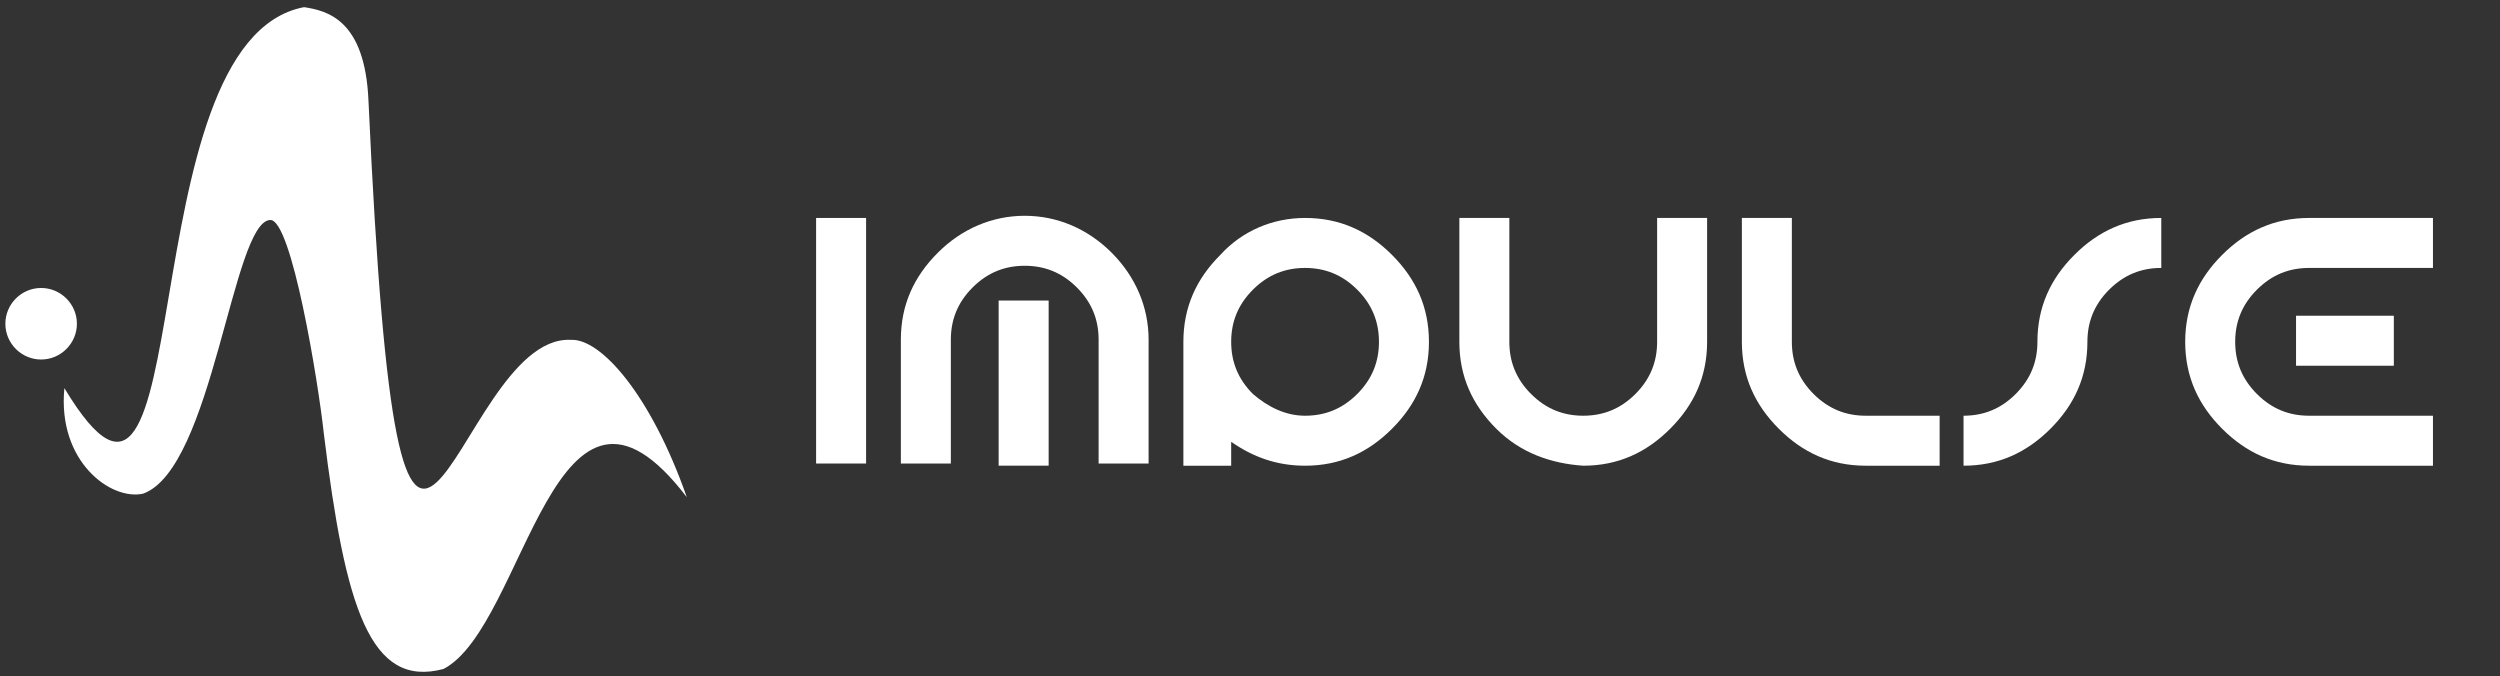 <svg width="159" height="43" viewBox="0 0 159 43" fill="none" xmlns="http://www.w3.org/2000/svg">
<rect x="0" y="0" width="159" height="43" fill="#333333" stroke="none"/>
<path d="M4.095 24.685C12.854 39.246 7.963 2.616 19.338 0.455C20.817 0.683 23.206 1.251 23.433 6.37C25.481 51.191 28.666 21.273 36.288 21.614C38.222 21.5 41.407 25.14 43.682 31.624C35.264 20.59 33.444 39.815 28.211 42.545C23.547 43.796 21.954 38.677 20.59 27.529C20.248 24.344 18.542 13.878 17.177 13.992C14.788 14.106 13.537 29.804 9.1 31.397C7.052 31.852 3.64 29.349 4.095 24.685ZM2.616 18.315C3.867 18.315 4.891 19.339 4.891 20.59C4.891 21.841 3.867 22.865 2.616 22.865C1.365 22.865 0.341 21.841 0.341 20.59C0.341 19.339 1.365 18.315 2.616 18.315Z" fill="white"/>
<path d="M51.904 13.862H55.083V29.48H51.904V13.862Z" fill="white"/>
<path d="M70.702 16.073C72.222 17.594 73.051 19.529 73.051 21.602V29.48H69.872V21.602C69.872 20.358 69.458 19.252 68.49 18.285C67.523 17.317 66.417 16.903 65.173 16.903C63.929 16.903 62.824 17.317 61.856 18.285C60.889 19.252 60.474 20.358 60.474 21.602V29.48H57.295V21.602C57.295 19.39 58.124 17.594 59.645 16.073C61.165 14.553 63.1 13.724 65.173 13.724C67.246 13.724 69.181 14.553 70.702 16.073ZM63.514 19.114H66.694V29.618H63.514V19.114Z" fill="white"/>
<path d="M83.003 13.862C85.214 13.862 87.011 14.692 88.531 16.212C90.052 17.732 90.881 19.529 90.881 21.741C90.881 23.952 90.052 25.749 88.531 27.269C87.011 28.789 85.214 29.619 83.003 29.619C81.206 29.619 79.686 29.066 78.303 28.098V29.619H75.263V21.741C75.263 19.529 76.092 17.732 77.612 16.212C78.995 14.692 80.929 13.862 83.003 13.862ZM83.003 26.44C84.247 26.44 85.352 26.025 86.32 25.058C87.287 24.09 87.702 22.984 87.702 21.741C87.702 20.497 87.287 19.391 86.32 18.423C85.352 17.456 84.247 17.041 83.003 17.041C81.759 17.041 80.653 17.456 79.686 18.423C78.718 19.391 78.303 20.497 78.303 21.741C78.303 22.984 78.718 24.09 79.686 25.058C80.653 25.887 81.759 26.44 83.003 26.44Z" fill="white"/>
<path d="M95.165 27.269C93.645 25.749 92.815 23.952 92.815 21.741V13.862H95.994V21.741C95.994 22.984 96.409 24.09 97.376 25.058C98.344 26.025 99.45 26.44 100.694 26.44C101.938 26.44 103.043 26.025 104.011 25.058C104.978 24.09 105.393 22.984 105.393 21.741V13.862H108.572V21.741C108.572 23.952 107.742 25.749 106.222 27.269C104.702 28.789 102.905 29.619 100.694 29.619C98.62 29.48 96.685 28.789 95.165 27.269Z" fill="white"/>
<path d="M123.361 26.44V29.619H118.661C116.45 29.619 114.653 28.789 113.133 27.269C111.612 25.749 110.783 23.952 110.783 21.741V13.862H113.962V21.741C113.962 22.984 114.377 24.09 115.344 25.058C116.312 26.025 117.417 26.44 118.661 26.44H123.361Z" fill="white"/>
<path d="M137.458 17.041C136.214 17.041 135.109 17.456 134.141 18.423C133.174 19.391 132.759 20.497 132.759 21.741C132.759 23.952 131.93 25.749 130.409 27.269C128.889 28.789 127.092 29.619 124.881 29.619V26.44C126.125 26.44 127.23 26.025 128.198 25.058C129.165 24.09 129.58 22.984 129.58 21.741C129.58 19.529 130.409 17.732 131.93 16.212C133.45 14.692 135.247 13.862 137.458 13.862V17.041Z" fill="white"/>
<path d="M141.329 16.212C142.849 14.692 144.646 13.862 146.858 13.862H154.736V17.041H146.858C145.614 17.041 144.508 17.456 143.541 18.423C142.573 19.391 142.158 20.497 142.158 21.741C142.158 22.984 142.573 24.09 143.541 25.058C144.508 26.025 145.614 26.44 146.858 26.44H154.736V29.619H146.858C144.646 29.619 142.849 28.789 141.329 27.269C139.809 25.749 138.979 23.952 138.979 21.741C138.979 19.529 139.809 17.732 141.329 16.212ZM152.248 23.261H146.028V20.082H152.248V23.261Z" fill="white"/>
</svg>
